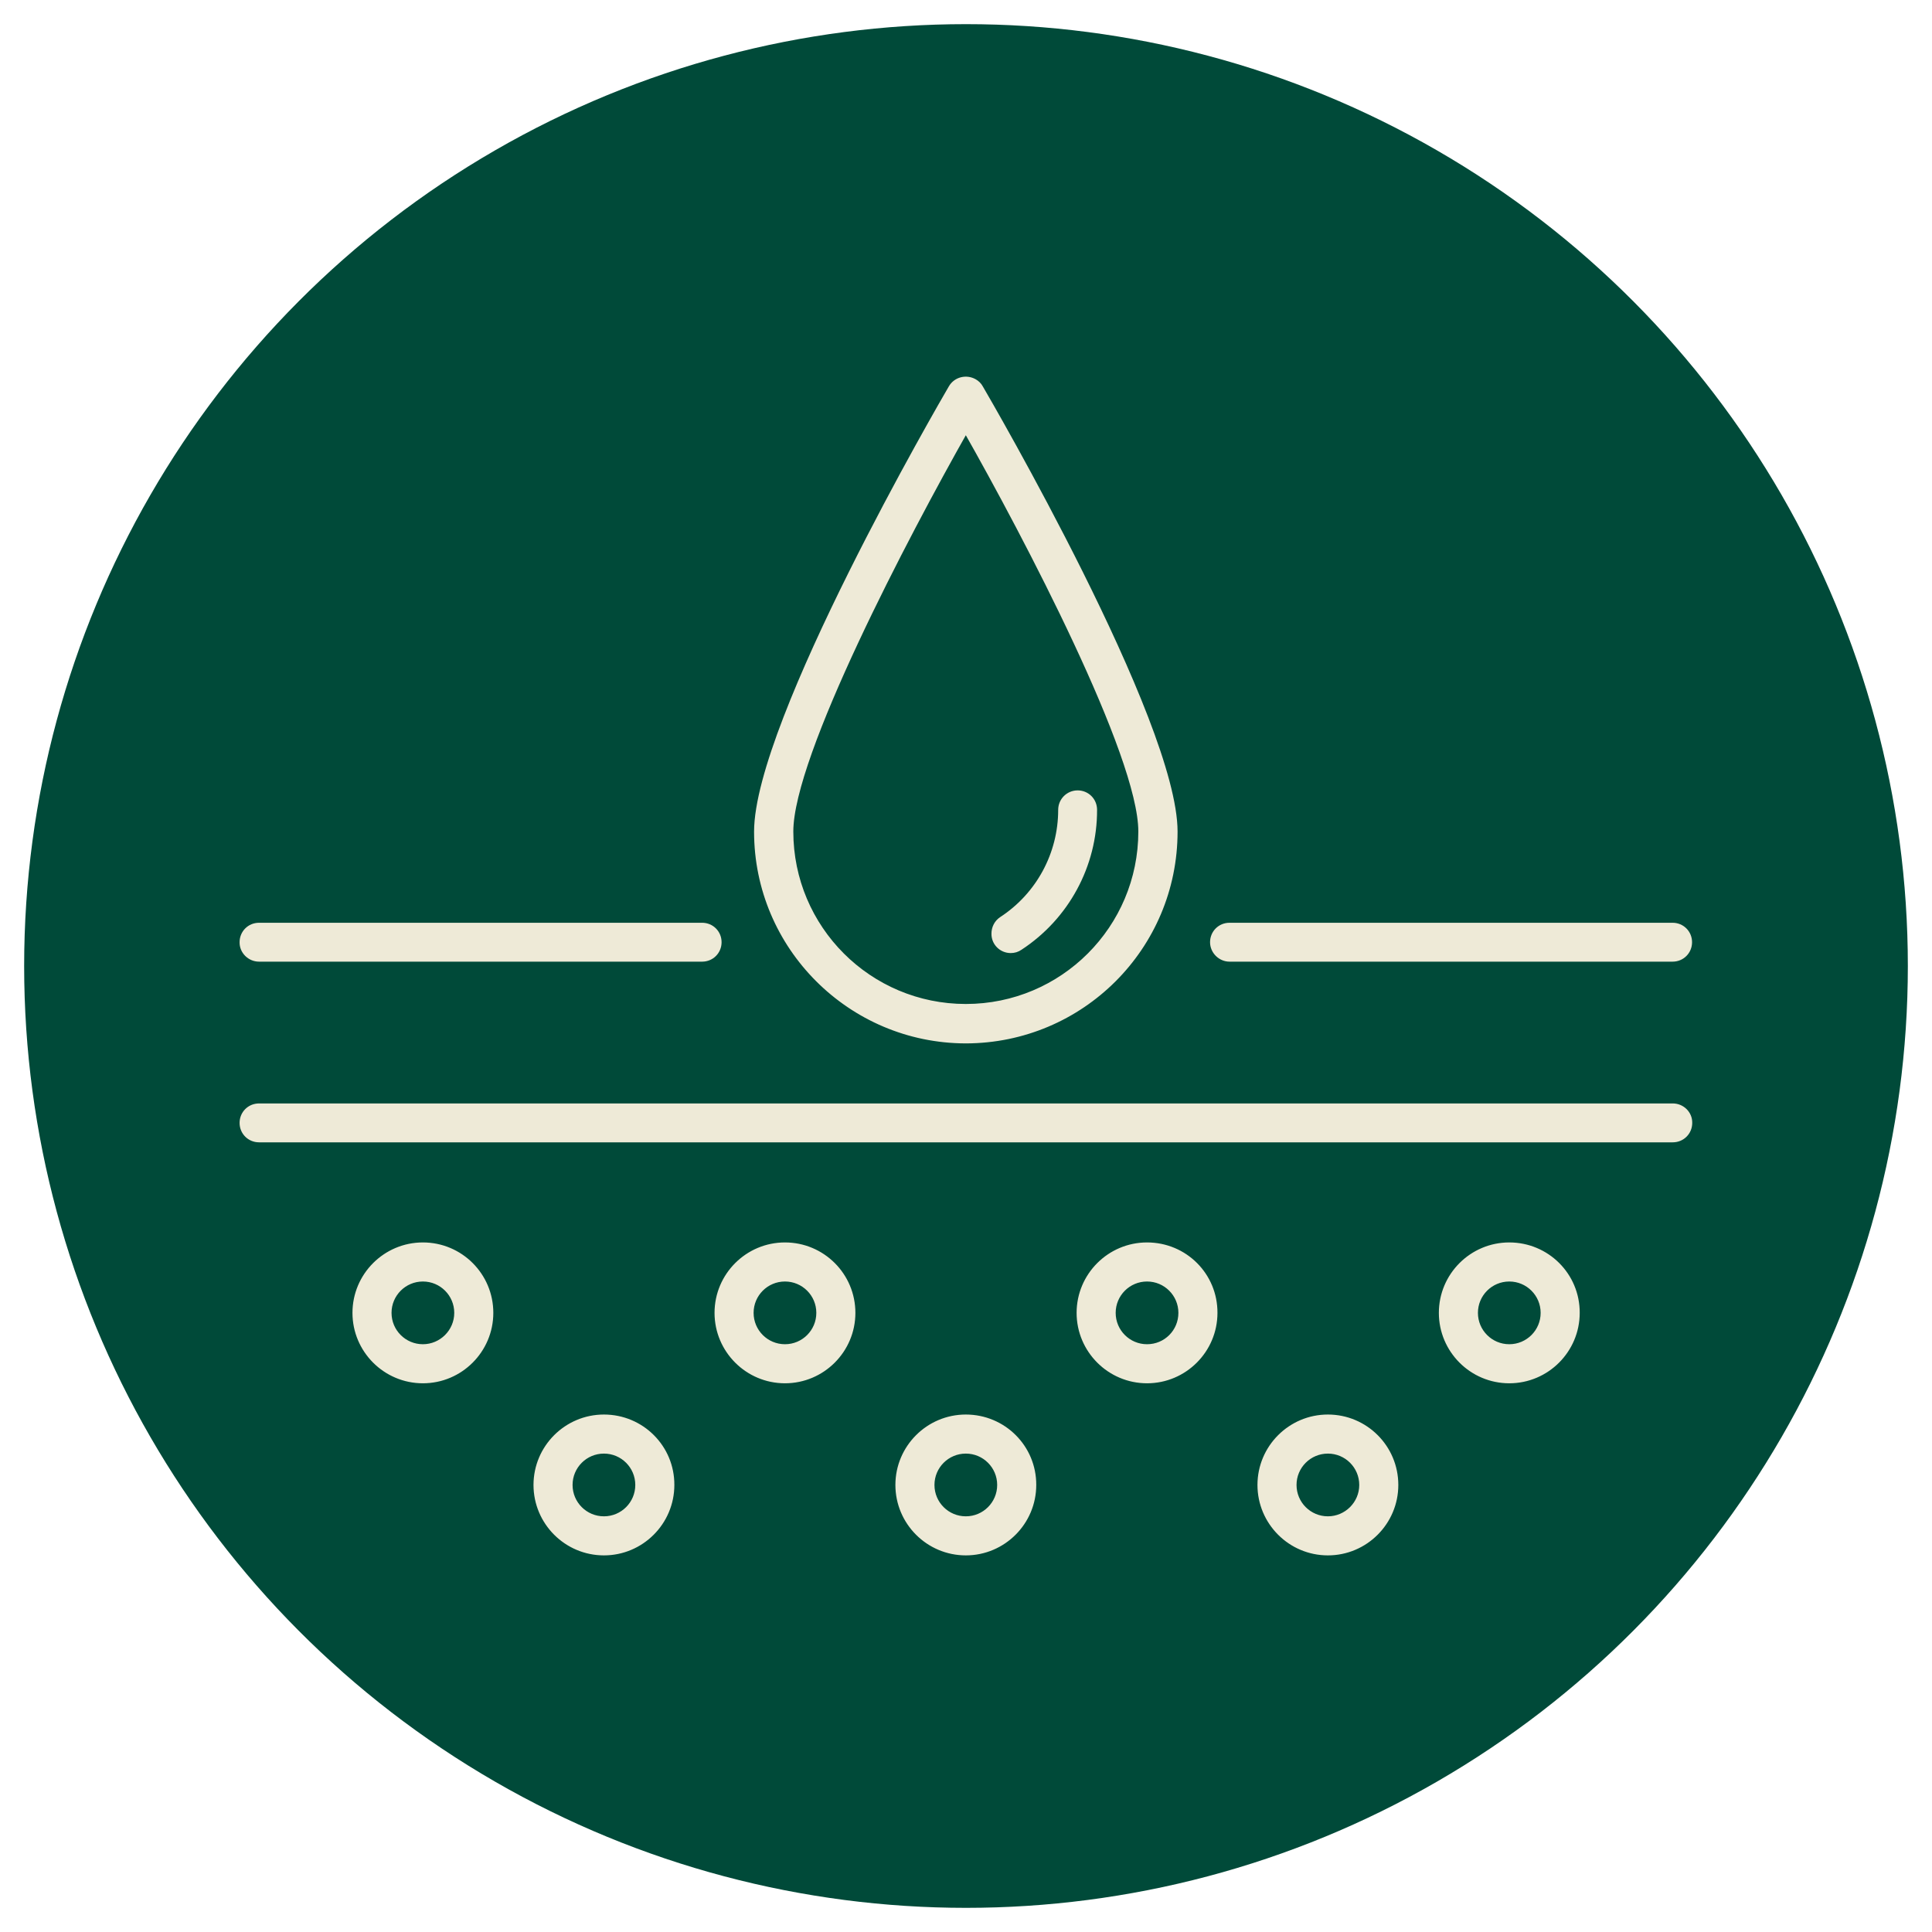 <?xml version="1.0" encoding="utf-8"?>
<!-- Generator: Adobe Illustrator 24.0.2, SVG Export Plug-In . SVG Version: 6.00 Build 0)  -->
<svg version="1.1" id="Livello_1" xmlns="http://www.w3.org/2000/svg" xmlns:xlink="http://www.w3.org/1999/xlink" x="0px" y="0px"
	 viewBox="0 0 1080 1080" style="enable-background:new 0 0 1080 1080;" xml:space="preserve">
<style type="text/css">
	.st0{fill:#004A39;}
	.st1{fill:#EEEAD7;stroke:#EEEAD7;stroke-width:2.938;stroke-miterlimit:10;}
</style>
<circle class="st0" cx="540" cy="540" r="526.5"/>
<g>
	<path class="st1" d="M687.3,536.1h247.7c5.3,0,9.4-4.2,9.4-9.4c0-5.3-4.2-9.4-9.4-9.4H687.3c-5.3,0-9.4,4.2-9.4,9.4
		C677.9,531.8,682.2,536.1,687.3,536.1z"/>
	<path class="st1" d="M144.8,536.1h247.7c5.3,0,9.4-4.2,9.4-9.4c0-5.3-4.2-9.4-9.4-9.4H144.8c-5.3,0-9.4,4.2-9.4,9.4
		C135.3,531.8,139.6,536.1,144.8,536.1z"/>
	<path class="st1" d="M935.1,618.3H144.8c-5.3,0-9.4,4.2-9.4,9.4c0,5.3,4.2,9.4,9.4,9.4h790.3c5.3,0,9.4-4.2,9.4-9.4
		C944.6,622.5,940.3,618.3,935.1,618.3z"/>
	<path class="st1" d="M236.4,696c-20.9,0-37.9,17-37.9,37.9c0,20.9,17,37.9,37.9,37.9s37.9-17,37.9-37.9
		C274.3,712.9,257.3,696,236.4,696z M236.4,752.9c-10.5,0-19-8.5-19-19s8.5-19,19-19c10.5,0,19,8.5,19,19S246.8,752.9,236.4,752.9z"
		/>
	<path class="st1" d="M337.6,792.2c-20.9,0-37.9,17-37.9,37.9c0,20.9,17,37.9,37.9,37.9s37.9-17,37.9-37.9
		C375.6,809.1,358.6,792.2,337.6,792.2z M337.6,849.1c-10.5,0-19-8.5-19-19s8.5-19,19-19l0,0c10.5,0,19,8.5,19,19
		C356.6,840.6,348.1,849.1,337.6,849.1z"/>
	<path class="st1" d="M539.9,792.2c-20.9,0-37.9,17-37.9,37.9c0,20.9,17,37.9,37.9,37.9c20.9,0,37.9-17,37.9-37.9
		C577.9,809.1,560.9,792.2,539.9,792.2z M539.9,849.1c-10.5,0-19-8.5-19-19s8.5-19,19-19l0,0c10.5,0,19,8.5,19,19
		S550.4,849.1,539.9,849.1z"/>
	<path class="st1" d="M742.3,792.2c-20.9,0-37.9,17-37.9,37.9c0,20.9,17,37.9,37.9,37.9c20.9,0,37.9-17,37.9-37.9
		C780.2,809.1,763.2,792.2,742.3,792.2z M742.3,849.1c-10.5,0-19-8.5-19-19s8.5-19,19-19l0,0c10.5,0,19,8.5,19,19
		S752.7,849.1,742.3,849.1z"/>
	<path class="st1" d="M438.8,696c-20.9,0-37.9,17-37.9,37.9c0,20.9,17,37.9,37.9,37.9c20.9,0,37.9-17,37.9-37.9
		C476.7,712.9,459.7,696,438.8,696z M438.8,752.9c-10.5,0-19-8.5-19-19s8.5-19,19-19s19,8.5,19,19
		C457.8,744.4,449.3,752.9,438.8,752.9z"/>
	<path class="st1" d="M641.2,696c-20.9,0-37.9,17-37.9,37.9c0,20.9,17,37.9,37.9,37.9s37.9-17,37.9-37.9
		C679.2,712.9,662.3,696,641.2,696z M641.2,752.9c-10.5,0-19-8.5-19-19s8.5-19,19-19s19,8.5,19,19S651.8,752.9,641.2,752.9z"/>
	<path class="st1" d="M843.7,696c-20.9,0-37.9,17-37.9,37.9c0,20.9,17,37.9,37.9,37.9c20.9,0,37.9-17,37.9-37.9
		C881.7,712.9,864.7,696,843.7,696z M843.7,752.9c-10.5,0-19-8.5-19-19s8.5-19,19-19s19,8.5,19,19
		C862.7,744.4,854.2,752.9,843.7,752.9z"/>
	<path class="st1" d="M539.9,581.8c64.6-0.1,116.9-52.3,116.9-116.9c0-61.3-104.3-240.7-108.7-248.2c-0.8-1.5-2-2.6-3.4-3.4
		c-4.6-2.6-10.4-1.1-13,3.4C527.3,224.2,423,403.7,423,464.9C423,529.3,475.4,581.7,539.9,581.8z M539.9,240.3
		c33.5,59,97.9,181.7,97.9,224.5c0,54.1-43.8,97.9-97.9,97.9S442,518.9,442,464.8C442,422.1,506.5,299.3,539.9,240.3z"/>
	<path class="st1" d="M565,531.3L565,531.3c1.9,0,3.6-0.5,5.2-1.6c26-17,41.7-46,41.6-77c0-5.3-4.2-9.4-9.4-9.4
		c-5.2,0-9.4,4.2-9.4,9.4c0,24.7-12.4,47.7-33.1,61.2c-2.7,1.8-4.2,4.8-4.2,8C555.6,527.1,559.8,531.3,565,531.3z"/>
</g>
</svg>
